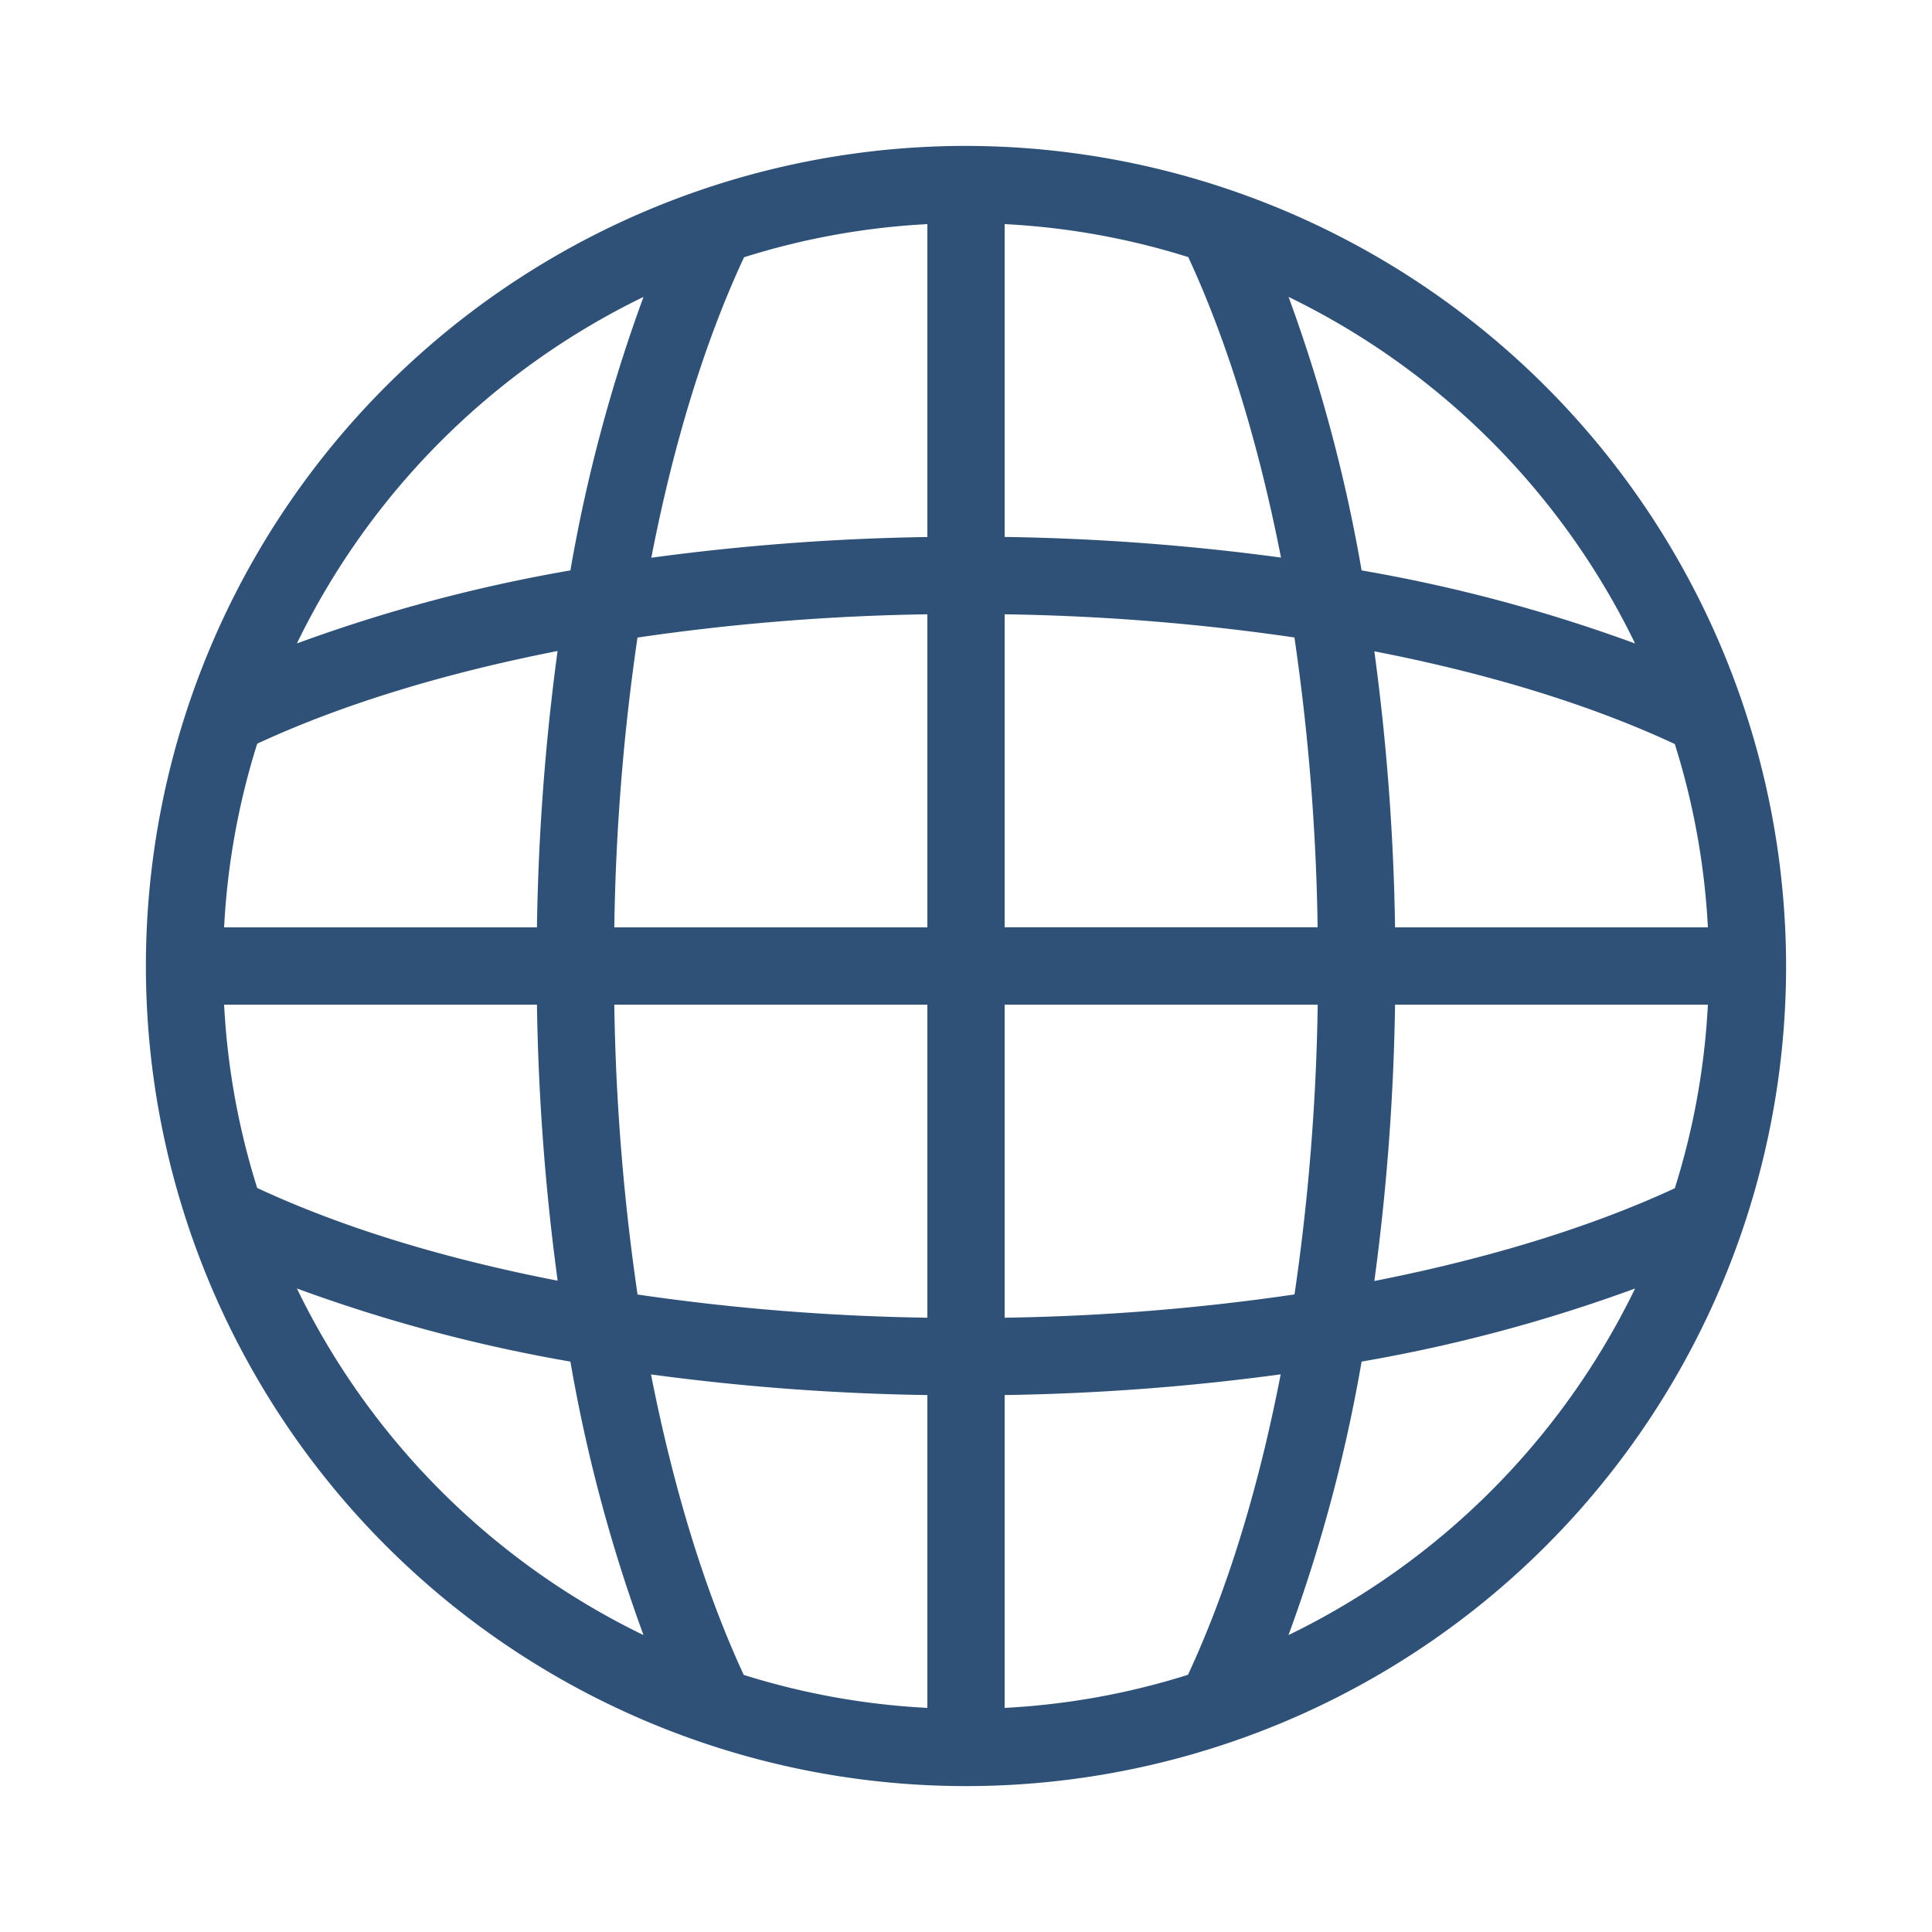 <svg id="Ebene_1" data-name="Ebene 1" xmlns="http://www.w3.org/2000/svg" viewBox="0 0 250 250"><defs><style>.cls-1{fill:#2f5177;}</style></defs><title>Zeichenfläche 4</title><path class="cls-1" d="M125,18.88A106.12,106.12,0,1,0,231.12,125,106.25,106.25,0,0,0,125,18.88Zm91.72,134.88c-10.95,5.07-24.2,9.11-38.88,12A299.18,299.18,0,0,0,180.52,130H221A95.25,95.25,0,0,1,216.72,153.76ZM29,130H69.48a299.18,299.18,0,0,0,2.68,35.72c-14.68-2.85-27.93-6.89-38.88-12A95.25,95.25,0,0,1,29,130Zm4.27-33.76c10.95-5.08,24.2-9.12,38.88-12A299.18,299.18,0,0,0,69.48,120H29A95.25,95.25,0,0,1,33.28,96.24ZM130,79.49a287.48,287.48,0,0,1,37.5,3,287.48,287.48,0,0,1,3,37.5H130Zm0-10V29a95.25,95.25,0,0,1,23.76,4.27c5.08,10.95,9.12,24.2,12,38.88A299.51,299.51,0,0,0,130,69.48Zm-10,0a299,299,0,0,0-35.72,2.68c2.85-14.68,6.89-27.93,12-38.88A95.33,95.33,0,0,1,120,29Zm0,10V120H79.49a287.48,287.48,0,0,1,3-37.5A287.48,287.48,0,0,1,120,79.49ZM79.49,130H120v40.51a287.62,287.62,0,0,1-37.5-3A287.48,287.48,0,0,1,79.49,130ZM120,180.52V221a95.25,95.25,0,0,1-23.76-4.27c-5.07-10.95-9.11-24.2-12-38.88A299.34,299.34,0,0,0,120,180.52Zm10,0a299.18,299.18,0,0,0,35.72-2.68c-2.85,14.68-6.89,27.93-12,38.88A95.25,95.25,0,0,1,130,221Zm0-10V130h40.51a287.48,287.48,0,0,1-3,37.5A287.48,287.48,0,0,1,130,170.51ZM180.52,120a299,299,0,0,0-2.68-35.72c14.68,2.85,27.93,6.89,38.88,12A95.25,95.25,0,0,1,221,120Zm31.06-36.73a202.41,202.41,0,0,0-35.39-9.46,202.66,202.66,0,0,0-9.45-35.39A96.77,96.77,0,0,1,211.58,83.27ZM83.27,38.42a202.41,202.41,0,0,0-9.46,35.39,202.66,202.66,0,0,0-35.39,9.45A96.81,96.81,0,0,1,83.27,38.42ZM38.42,166.73a202.65,202.65,0,0,0,35.39,9.46,202.65,202.65,0,0,0,9.46,35.39A96.74,96.74,0,0,1,38.42,166.73Zm128.31,44.85a202.41,202.41,0,0,0,9.46-35.39,202.41,202.41,0,0,0,35.39-9.46A96.74,96.74,0,0,1,166.73,211.58Z"/></svg>